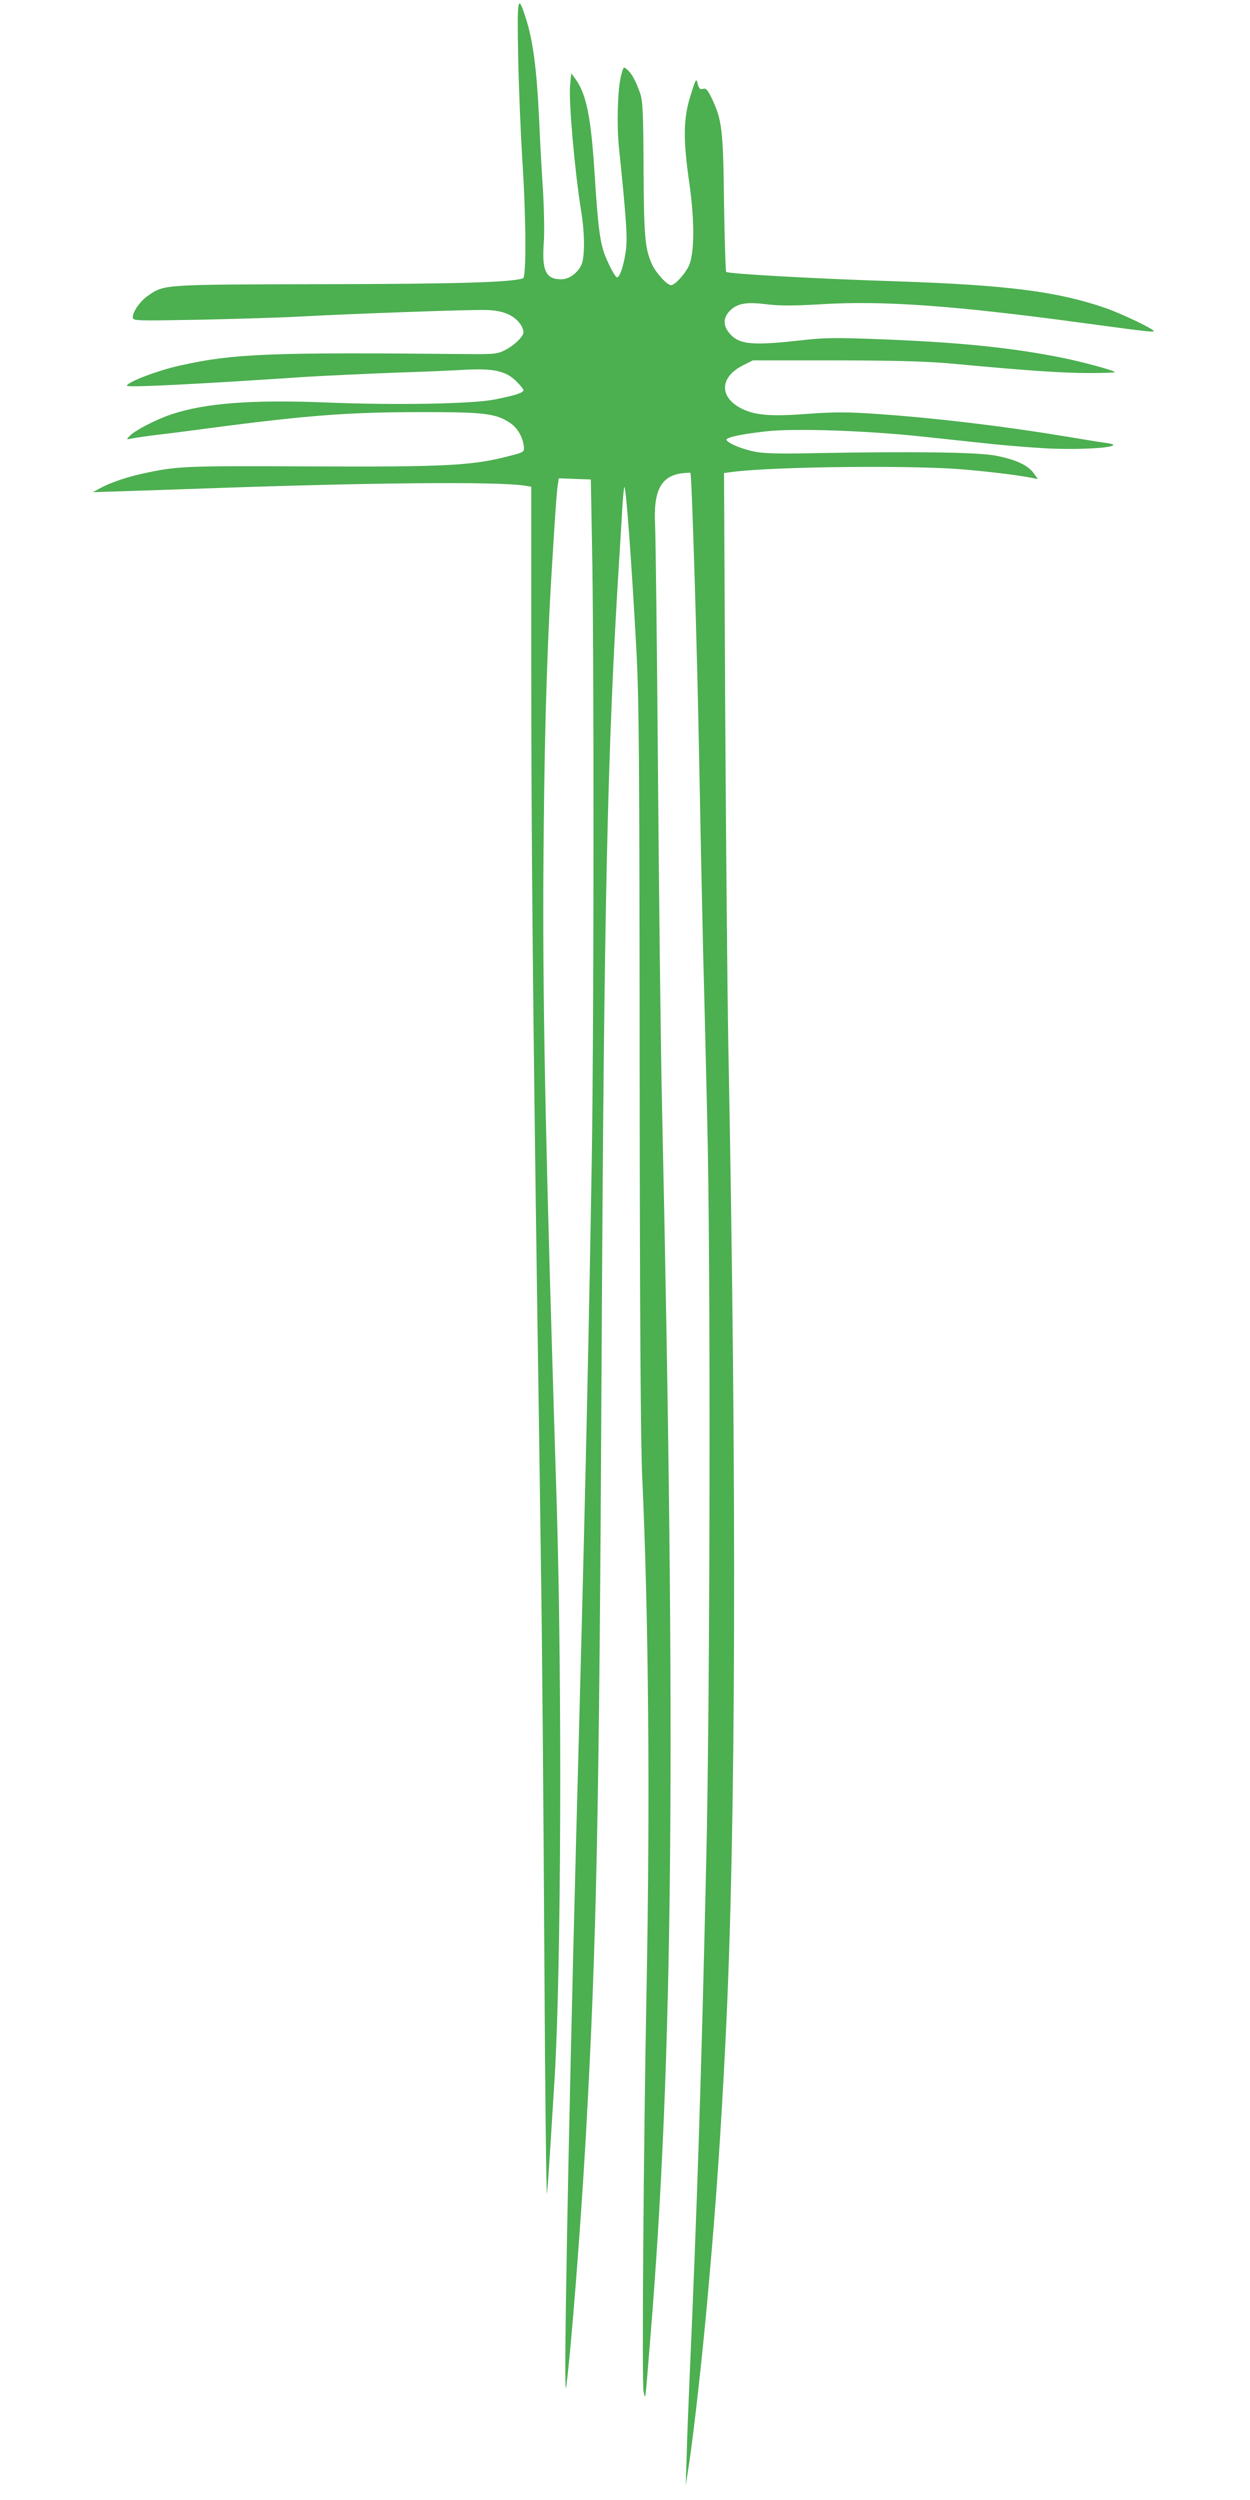 <?xml version="1.0" standalone="no"?>
<!DOCTYPE svg PUBLIC "-//W3C//DTD SVG 20010904//EN"
 "http://www.w3.org/TR/2001/REC-SVG-20010904/DTD/svg10.dtd">
<svg version="1.0" xmlns="http://www.w3.org/2000/svg"
 width="640pt" height="1280pt" viewBox="0 0 640 1280"
 preserveAspectRatio="xMidYMid meet">
<g transform="translate(0,1280) scale(0.1,-0.1)"
fill="#4caf50" stroke="none">
<path d="M2653 12509 c3 -156 13 -392 21 -524 20 -303 21 -604 4 -610 -61 -21
-353 -29 -1033 -30 -815 -2 -802 -1 -886 -58 -39 -26 -79 -82 -79 -110 0 -20
4 -20 343 -14 188 4 425 11 527 17 262 14 851 35 939 33 51 -2 86 -9 117 -24
42 -20 74 -60 74 -91 0 -21 -47 -66 -93 -90 -38 -20 -56 -22 -182 -21 -1025
10 -1211 3 -1485 -59 -114 -25 -270 -85 -270 -103 0 -10 343 7 925 46 83 5
274 14 425 20 151 5 324 12 384 16 143 7 204 -6 256 -56 22 -21 40 -43 40 -49
0 -13 -44 -27 -150 -48 -118 -22 -501 -29 -851 -15 -391 16 -631 -3 -803 -61
-78 -26 -189 -84 -212 -110 -18 -19 -18 -19 6 -14 14 3 61 10 105 16 44 5 114
14 155 19 625 84 827 101 1240 101 309 0 369 -7 441 -55 38 -25 65 -71 71
-120 3 -30 3 -30 -87 -53 -183 -46 -317 -53 -1005 -50 -650 3 -683 2 -860 -37
-82 -18 -165 -46 -216 -74 l-39 -21 160 5 c88 3 286 10 440 15 823 29 1463 35
1608 14 l37 -6 0 -911 c0 -887 9 -1780 30 -3247 6 -393 15 -1021 20 -1395 6
-374 13 -1260 17 -1970 4 -709 10 -1256 14 -1215 7 76 21 301 39 595 33 554
38 1990 11 2915 -6 184 -15 493 -21 685 -43 1422 -54 2081 -46 2790 5 554 20
1013 46 1408 15 248 21 320 26 355 l5 33 82 -3 82 -3 6 -325 c11 -524 10
-2473 -1 -3145 -13 -793 -30 -1594 -60 -2727 -6 -208 -14 -548 -20 -755 -43
-1638 -66 -2932 -51 -2813 26 198 74 816 101 1290 55 989 68 1641 80 3930 12
2366 30 3171 90 4130 5 85 13 206 16 268 4 62 9 111 11 109 9 -9 37 -390 60
-812 15 -268 17 -560 18 -2150 1 -1276 5 -1921 13 -2105 33 -721 41 -1652 22
-2645 -15 -776 -24 -1997 -15 -2040 10 -44 7 -70 34 265 118 1434 133 3004 60
6345 -6 275 -15 1027 -20 1670 -5 644 -12 1219 -15 1278 -9 172 29 247 132
263 24 3 47 5 49 3 7 -8 35 -918 45 -1484 6 -319 15 -755 20 -970 6 -214 15
-601 21 -860 18 -711 15 -2937 -5 -3790 -24 -1075 -48 -1810 -86 -2665 -5
-118 -12 -287 -14 -375 l-5 -160 14 90 c27 171 76 613 104 940 39 437 63 794
86 1255 53 1065 58 2804 14 5090 -5 278 -12 1050 -16 1717 l-6 1211 44 6 c225
28 948 35 1199 11 152 -14 261 -28 329 -41 l35 -7 -22 31 c-29 40 -93 70 -194
89 -90 18 -424 22 -918 13 -189 -4 -272 -2 -319 8 -68 14 -141 46 -141 61 0
12 75 28 198 42 138 17 507 5 792 -25 129 -14 298 -32 375 -40 77 -8 203 -18
280 -22 211 -10 428 11 293 29 -24 3 -110 17 -193 31 -324 54 -674 96 -981
117 -147 10 -213 10 -351 0 -193 -15 -278 -7 -349 34 -104 61 -94 157 21 215
l50 25 425 0 c319 -1 470 -5 607 -18 365 -34 551 -47 687 -47 77 0 137 2 134
5 -9 10 -173 54 -273 74 -258 51 -511 77 -900 93 -257 10 -307 10 -440 -5
-240 -27 -310 -21 -357 33 -37 41 -37 83 0 120 38 37 84 45 188 32 62 -8 135
-8 274 0 318 20 680 -6 1325 -93 339 -46 377 -50 382 -45 8 8 -164 90 -247
119 -247 85 -504 118 -1080 137 -409 13 -852 38 -862 48 -3 4 -8 162 -11 352
-4 373 -10 425 -62 535 -22 45 -30 55 -45 50 -15 -5 -21 1 -28 26 -7 31 -9 28
-37 -62 -37 -118 -38 -224 -5 -451 27 -192 26 -360 -4 -421 -21 -43 -71 -97
-90 -97 -21 0 -78 63 -98 107 -36 81 -41 141 -43 488 -1 283 -4 348 -17 386
-22 63 -42 101 -66 122 -19 17 -20 17 -32 -30 -18 -69 -23 -252 -11 -368 41
-398 45 -474 33 -544 -12 -73 -30 -121 -43 -121 -10 0 -51 80 -68 131 -21 65
-31 151 -46 392 -19 297 -42 412 -97 490 l-23 32 -6 -60 c-8 -81 23 -438 56
-642 20 -121 20 -245 0 -283 -22 -42 -63 -70 -102 -70 -78 0 -99 44 -89 184 4
50 2 165 -3 256 -6 91 -16 264 -21 385 -12 252 -31 395 -66 506 -43 137 -47
118 -41 -192z"/>
</g>
</svg>
